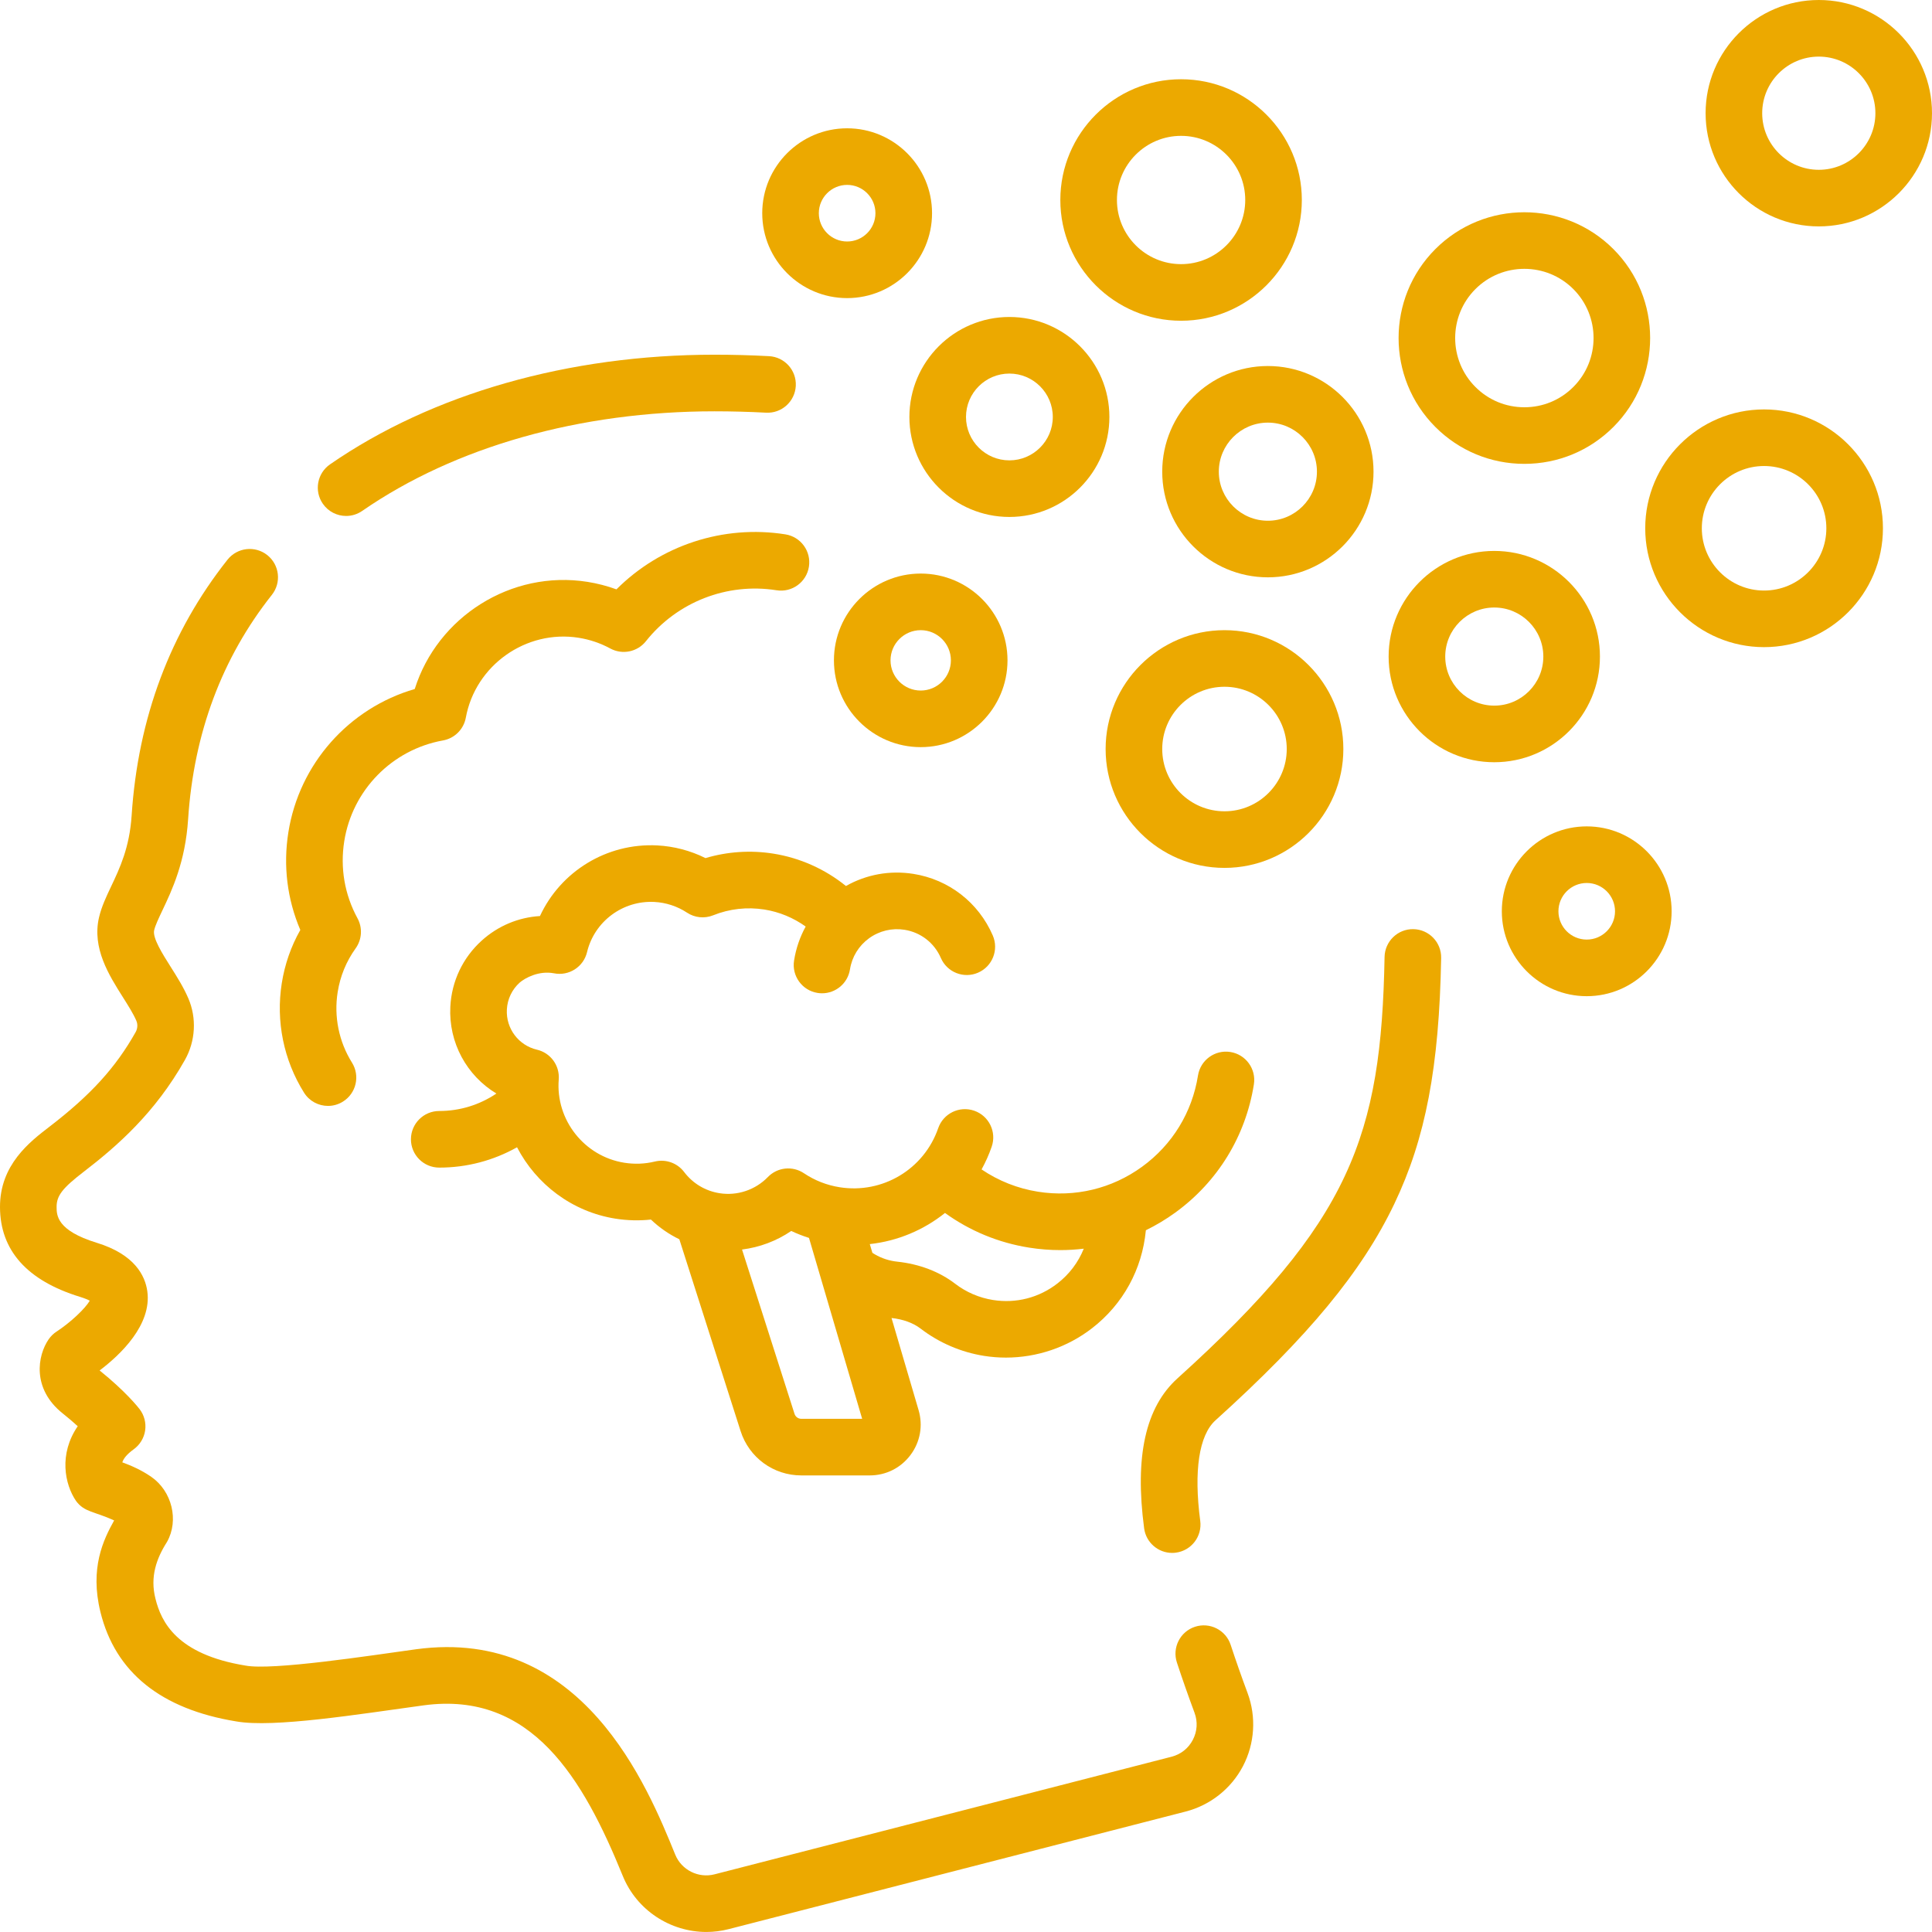 <svg width="120" height="120" viewBox="0 0 120 120" fill="none" xmlns="http://www.w3.org/2000/svg">
<g clip-path="url(#clip0_472_12708)">
<path d="M87.788 57.711C86.82 57.692 86.016 58.466 85.998 59.437C85.795 70.543 83.907 75.882 73.137 85.611C71.15 87.406 70.472 90.453 71.064 94.926C71.181 95.81 71.936 96.454 72.804 96.454C72.881 96.454 72.959 96.449 73.037 96.438C73.999 96.311 74.676 95.427 74.549 94.465C74.138 91.36 74.474 89.142 75.494 88.22C81.273 83.001 84.596 78.977 86.606 74.768C88.547 70.704 89.389 66.281 89.513 59.501C89.531 58.53 88.759 57.729 87.788 57.711Z" fill="#ECA900"/>
<path d="M76.439 102.165C76.137 101.242 75.144 100.74 74.221 101.042C73.299 101.345 72.797 102.338 73.099 103.26C73.427 104.259 73.795 105.309 74.194 106.382C74.402 106.941 74.364 107.539 74.088 108.067C73.813 108.594 73.343 108.966 72.766 109.114L44.384 116.417C43.379 116.677 42.328 116.149 41.939 115.192C40.216 110.957 36.182 101.038 25.846 102.438C22.964 102.836 16.889 103.771 15.241 103.451C10.981 102.755 10.012 100.743 9.654 99.29C9.312 97.945 9.713 96.804 10.376 95.766C11.124 94.431 10.684 92.62 9.394 91.728C8.792 91.312 8.132 91.021 7.597 90.829C7.662 90.622 7.848 90.347 8.302 90.02C8.688 89.742 8.946 89.32 9.015 88.849C9.084 88.378 8.959 87.9 8.669 87.522C8.585 87.412 7.81 86.427 6.188 85.122C7.468 84.153 9.44 82.293 9.15 80.202C9.014 79.227 8.359 77.913 6.007 77.191C3.519 76.427 3.517 75.475 3.516 74.963C3.514 74.266 3.879 73.795 5.213 72.77C7.278 71.183 9.638 69.118 11.487 65.832C12.146 64.662 12.225 63.232 11.697 62.008C11.399 61.315 10.992 60.671 10.598 60.048C10.093 59.249 9.464 58.255 9.575 57.779C9.644 57.48 9.848 57.051 10.083 56.554C10.686 55.283 11.511 53.542 11.684 50.884C12.033 45.551 13.783 40.862 16.887 36.947C17.489 36.187 17.362 35.081 16.601 34.478C15.84 33.875 14.735 34.003 14.131 34.764C10.576 39.249 8.572 44.596 8.176 50.655C8.046 52.643 7.441 53.921 6.907 55.048C6.598 55.699 6.306 56.315 6.151 56.98C5.705 58.89 6.771 60.574 7.627 61.928C7.962 62.459 8.28 62.96 8.468 63.399C8.565 63.622 8.548 63.887 8.424 64.108C7.183 66.313 5.632 68.015 3.07 69.983C1.845 70.924 -0.006 72.346 1.27911e-05 74.971C0.006 77.663 1.68 79.54 4.975 80.552C5.265 80.641 5.455 80.725 5.576 80.79C5.283 81.288 4.373 82.146 3.517 82.704C3.326 82.828 3.16 82.989 3.029 83.176C2.323 84.192 1.971 86.258 3.895 87.79C4.257 88.078 4.568 88.347 4.828 88.585C3.644 90.312 4.013 92.189 4.725 93.23C5.238 93.927 5.857 93.872 7.09 94.436C6.423 95.632 5.565 97.394 6.24 100.132C7.163 103.873 10 106.157 14.674 106.92C16.989 107.331 22.251 106.478 26.317 105.922C33.028 105.014 36.226 110.478 38.682 116.517C39.552 118.656 41.645 119.998 43.874 119.998C44.333 119.998 44.798 119.941 45.26 119.822L73.642 112.519C75.174 112.125 76.472 111.096 77.204 109.696C77.936 108.295 78.04 106.64 77.489 105.157C77.106 104.127 76.753 103.12 76.439 102.165Z" fill="#ECA900"/>
<path d="M21.499 32.047C21.844 32.047 22.192 31.945 22.497 31.734C28.265 27.744 36.037 25.547 44.383 25.547C45.438 25.547 46.514 25.576 47.579 25.632C48.55 25.686 49.376 24.939 49.428 23.97C49.479 23.001 48.735 22.173 47.766 22.122C46.639 22.061 45.5 22.031 44.383 22.031C35.33 22.031 26.847 24.451 20.497 28.843C19.699 29.396 19.499 30.491 20.052 31.289C20.393 31.782 20.942 32.047 21.499 32.047Z" fill="#ECA900"/>
<path d="M61.127 84.217C61.577 84.288 62.029 84.323 62.479 84.323C64.402 84.323 66.297 83.686 67.832 82.496C69.753 81.008 70.939 78.85 71.171 76.422C71.171 76.419 71.171 76.416 71.172 76.413C71.806 76.103 72.419 75.737 73.003 75.313C75.639 73.398 77.371 70.57 77.881 67.352C78.033 66.393 77.379 65.493 76.42 65.341C75.462 65.189 74.561 65.843 74.409 66.802C74.046 69.093 72.813 71.106 70.936 72.469C69.06 73.832 66.764 74.383 64.474 74.02C63.203 73.819 62.014 73.344 60.968 72.635C61.213 72.189 61.425 71.718 61.596 71.223C61.913 70.305 61.426 69.305 60.508 68.988C59.591 68.671 58.59 69.158 58.273 70.075C57.393 72.622 54.82 74.164 52.155 73.742C51.353 73.615 50.606 73.322 49.934 72.872C49.228 72.398 48.285 72.498 47.694 73.108C46.914 73.911 45.792 74.287 44.69 74.112C43.81 73.973 43.029 73.504 42.491 72.793C42.069 72.235 41.356 71.981 40.675 72.145C40.054 72.296 39.415 72.321 38.778 72.22C36.292 71.827 34.503 69.555 34.704 67.05C34.773 66.183 34.199 65.396 33.352 65.198C32.207 64.93 31.421 63.883 31.482 62.707C31.515 62.059 31.799 61.462 32.281 61.028C32.62 60.739 33.469 60.277 34.402 60.452C35.33 60.641 36.241 60.061 36.462 59.14C36.92 57.231 38.681 55.921 40.641 56.021C41.366 56.059 42.069 56.289 42.673 56.687C43.154 57.005 43.761 57.066 44.296 56.851C45.303 56.446 46.404 56.322 47.481 56.493C48.41 56.64 49.285 57.008 50.042 57.549C49.685 58.197 49.44 58.909 49.321 59.662C49.169 60.621 49.823 61.521 50.782 61.673C50.875 61.688 50.968 61.695 51.059 61.695C51.909 61.695 52.656 61.078 52.793 60.212C52.917 59.431 53.337 58.744 53.977 58.279C54.617 57.815 55.4 57.627 56.181 57.75C57.188 57.91 58.032 58.564 58.438 59.501C58.824 60.392 59.858 60.802 60.749 60.415C61.64 60.029 62.049 58.994 61.663 58.103C60.776 56.056 58.932 54.626 56.731 54.278C55.272 54.047 53.81 54.314 52.543 55.031C51.248 53.983 49.691 53.283 48.03 53.02C46.618 52.796 45.179 52.893 43.819 53.298C42.888 52.834 41.867 52.564 40.822 52.51C37.677 52.35 34.819 54.133 33.538 56.897C32.2 56.978 30.937 57.506 29.927 58.416C28.747 59.48 28.053 60.939 27.971 62.526C27.855 64.766 28.997 66.816 30.832 67.922C29.788 68.626 28.563 69.006 27.287 69.006C27.285 69.006 27.284 69.006 27.282 69.006C26.312 69.006 25.525 69.793 25.524 70.763C25.524 71.734 26.311 72.521 27.281 72.522H27.287C29 72.522 30.652 72.081 32.114 71.259C33.304 73.55 35.527 75.265 38.228 75.693C38.963 75.809 39.701 75.828 40.43 75.749C40.953 76.249 41.548 76.66 42.195 76.974L46 88.887C46.526 90.534 48.042 91.641 49.771 91.641H54.019C55.026 91.641 55.949 91.179 56.552 90.373C57.156 89.567 57.339 88.551 57.055 87.585L55.374 81.863C56.097 81.942 56.724 82.171 57.187 82.526C58.332 83.405 59.694 83.99 61.127 84.217ZM49.771 88.125C49.578 88.125 49.408 88.001 49.349 87.817L46.089 77.611C47.182 77.473 48.232 77.081 49.146 76.457C49.503 76.626 49.872 76.769 50.248 76.889L53.55 88.125H49.771V88.125ZM55.547 78.34C55.058 78.263 54.594 78.083 54.185 77.815L54.025 77.273C55.751 77.084 57.367 76.402 58.696 75.339C60.237 76.453 62.016 77.191 63.924 77.493C64.57 77.595 65.216 77.646 65.858 77.646C66.347 77.646 66.834 77.616 67.315 77.558C66.976 78.402 66.42 79.144 65.679 79.718C64.531 80.607 63.11 80.972 61.677 80.745C60.822 80.609 60.01 80.261 59.329 79.737C58.349 78.985 57.104 78.51 55.728 78.364C55.667 78.358 55.607 78.35 55.547 78.34Z" fill="#ECA900"/>
<path d="M20.373 68.69C20.691 68.69 21.013 68.603 21.302 68.422C22.126 67.908 22.376 66.824 21.862 66.001C21.048 64.697 20.732 63.143 20.973 61.623C21.13 60.632 21.506 59.717 22.089 58.904C22.482 58.356 22.528 57.632 22.206 57.039C21.404 55.565 21.119 53.909 21.382 52.251C21.885 49.075 24.35 46.559 27.515 45.99C28.236 45.861 28.801 45.297 28.933 44.576C29.528 41.322 32.671 39.096 35.939 39.613C36.63 39.722 37.292 39.946 37.906 40.279C38.656 40.686 39.59 40.494 40.12 39.826C42.055 37.389 45.163 36.176 48.232 36.662C49.191 36.815 50.092 36.16 50.243 35.201C50.395 34.242 49.741 33.342 48.782 33.19C44.921 32.579 41.018 33.875 38.289 36.606C37.707 36.394 37.105 36.238 36.489 36.14C31.745 35.389 27.17 38.315 25.76 42.796C21.677 43.983 18.586 47.435 17.91 51.701C17.581 53.778 17.838 55.853 18.653 57.761C18.074 58.783 17.688 59.894 17.501 61.073C17.128 63.43 17.618 65.841 18.881 67.863C19.214 68.397 19.787 68.69 20.373 68.69Z" fill="#ECA900"/>
<path d="M62.695 32.109C66.12 32.109 68.906 29.323 68.906 25.898C68.906 22.474 66.12 19.688 62.695 19.688C59.271 19.688 56.484 22.474 56.484 25.898C56.484 29.323 59.271 32.109 62.695 32.109ZM62.695 23.203C64.181 23.203 65.391 24.412 65.391 25.898C65.391 27.385 64.181 28.594 62.695 28.594C61.209 28.594 60 27.385 60 25.898C60 24.412 61.209 23.203 62.695 23.203Z" fill="#ECA900"/>
<path d="M83.438 46.523C83.438 42.453 80.126 39.141 76.055 39.141C71.984 39.141 68.672 42.453 68.672 46.523C68.672 50.594 71.984 53.906 76.055 53.906C80.126 53.906 83.438 50.594 83.438 46.523ZM76.055 50.391C73.922 50.391 72.188 48.656 72.188 46.523C72.188 44.391 73.922 42.656 76.055 42.656C78.187 42.656 79.922 44.391 79.922 46.523C79.922 48.656 78.187 50.391 76.055 50.391Z" fill="#ECA900"/>
<path d="M109.57 25.43C105.499 25.43 102.188 28.742 102.188 32.812C102.188 36.883 105.499 40.195 109.57 40.195C113.641 40.195 116.953 36.883 116.953 32.812C116.953 28.742 113.641 25.43 109.57 25.43ZM109.57 36.68C107.438 36.68 105.703 34.945 105.703 32.812C105.703 30.68 107.438 28.945 109.57 28.945C111.703 28.945 113.438 30.68 113.438 32.812C113.438 34.945 111.703 36.68 109.57 36.68Z" fill="#ECA900"/>
<path d="M72.188 29.297C72.188 32.915 75.132 35.859 78.75 35.859C82.368 35.859 85.312 32.915 85.312 29.297C85.312 25.678 82.368 22.734 78.75 22.734C75.132 22.734 72.188 25.678 72.188 29.297ZM81.797 29.297C81.797 30.977 80.43 32.344 78.75 32.344C77.07 32.344 75.703 30.977 75.703 29.297C75.703 27.617 77.07 26.25 78.75 26.25C80.43 26.25 81.797 27.617 81.797 29.297Z" fill="#ECA900"/>
<path d="M99.375 40.781C99.375 37.163 96.431 34.219 92.812 34.219C89.194 34.219 86.25 37.163 86.25 40.781C86.25 44.4 89.194 47.344 92.812 47.344C96.431 47.344 99.375 44.4 99.375 40.781ZM92.812 43.828C91.132 43.828 89.766 42.461 89.766 40.781C89.766 39.101 91.132 37.734 92.812 37.734C94.493 37.734 95.859 39.101 95.859 40.781C95.859 42.461 94.493 43.828 92.812 43.828Z" fill="#ECA900"/>
<path d="M73.359 19.922C77.495 19.922 80.859 16.557 80.859 12.422C80.859 8.286 77.495 4.922 73.359 4.922C69.224 4.922 65.859 8.286 65.859 12.422C65.859 16.557 69.224 19.922 73.359 19.922ZM73.359 8.438C75.556 8.438 77.344 10.225 77.344 12.422C77.344 14.619 75.556 16.406 73.359 16.406C71.162 16.406 69.375 14.619 69.375 12.422C69.375 10.225 71.162 8.438 73.359 8.438Z" fill="#ECA900"/>
<path d="M112.969 0C109.092 0 105.938 3.154 105.938 7.031C105.938 10.908 109.092 14.062 112.969 14.062C116.846 14.062 120 10.908 120 7.031C120 3.154 116.846 0 112.969 0ZM112.969 10.547C111.03 10.547 109.453 8.97 109.453 7.031C109.453 5.093 111.03 3.516 112.969 3.516C114.907 3.516 116.484 5.093 116.484 7.031C116.484 8.97 114.907 10.547 112.969 10.547Z" fill="#ECA900"/>
<path d="M98.555 51.328C95.647 51.328 93.281 53.694 93.281 56.602C93.281 59.51 95.647 61.875 98.555 61.875C101.463 61.875 103.828 59.51 103.828 56.602C103.828 53.694 101.463 51.328 98.555 51.328ZM98.555 58.359C97.585 58.359 96.797 57.571 96.797 56.602C96.797 55.632 97.585 54.844 98.555 54.844C99.524 54.844 100.312 55.632 100.312 56.602C100.312 57.571 99.524 58.359 98.555 58.359Z" fill="#ECA900"/>
<path d="M52.617 18.516C55.525 18.516 57.891 16.15 57.891 13.242C57.891 10.334 55.525 7.969 52.617 7.969C49.709 7.969 47.344 10.334 47.344 13.242C47.344 16.15 49.709 18.516 52.617 18.516ZM52.617 11.484C53.587 11.484 54.375 12.273 54.375 13.242C54.375 14.212 53.587 15 52.617 15C51.648 15 50.859 14.212 50.859 13.242C50.859 12.273 51.648 11.484 52.617 11.484Z" fill="#ECA900"/>
<path d="M94.681 28.811C96.769 28.811 98.732 27.998 100.208 26.522C103.255 23.475 103.255 18.516 100.208 15.469C97.161 12.422 92.202 12.422 89.155 15.469C86.107 18.516 86.107 23.475 89.155 26.522C90.631 27.998 92.594 28.811 94.681 28.811ZM91.641 17.955C92.479 17.117 93.58 16.698 94.681 16.698C95.782 16.698 96.884 17.117 97.722 17.955C99.398 19.632 99.398 22.36 97.722 24.036C96.91 24.849 95.83 25.296 94.681 25.296C93.533 25.296 92.453 24.849 91.641 24.036C89.964 22.36 89.964 19.632 91.641 17.955Z" fill="#ECA900"/>
<path d="M62.578 41.016C62.578 38.043 60.16 35.625 57.188 35.625C54.215 35.625 51.797 38.043 51.797 41.016C51.797 43.988 54.215 46.406 57.188 46.406C60.16 46.406 62.578 43.988 62.578 41.016ZM55.312 41.016C55.312 39.982 56.154 39.141 57.188 39.141C58.221 39.141 59.062 39.982 59.062 41.016C59.062 42.05 58.221 42.891 57.188 42.891C56.154 42.891 55.312 42.05 55.312 41.016Z" fill="#ECA900"/>
</g>
<defs>
<clipPath id="clip0_472_12708">
<rect width="120" height="120" fill="white"/>
</clipPath>
</defs>
</svg>
